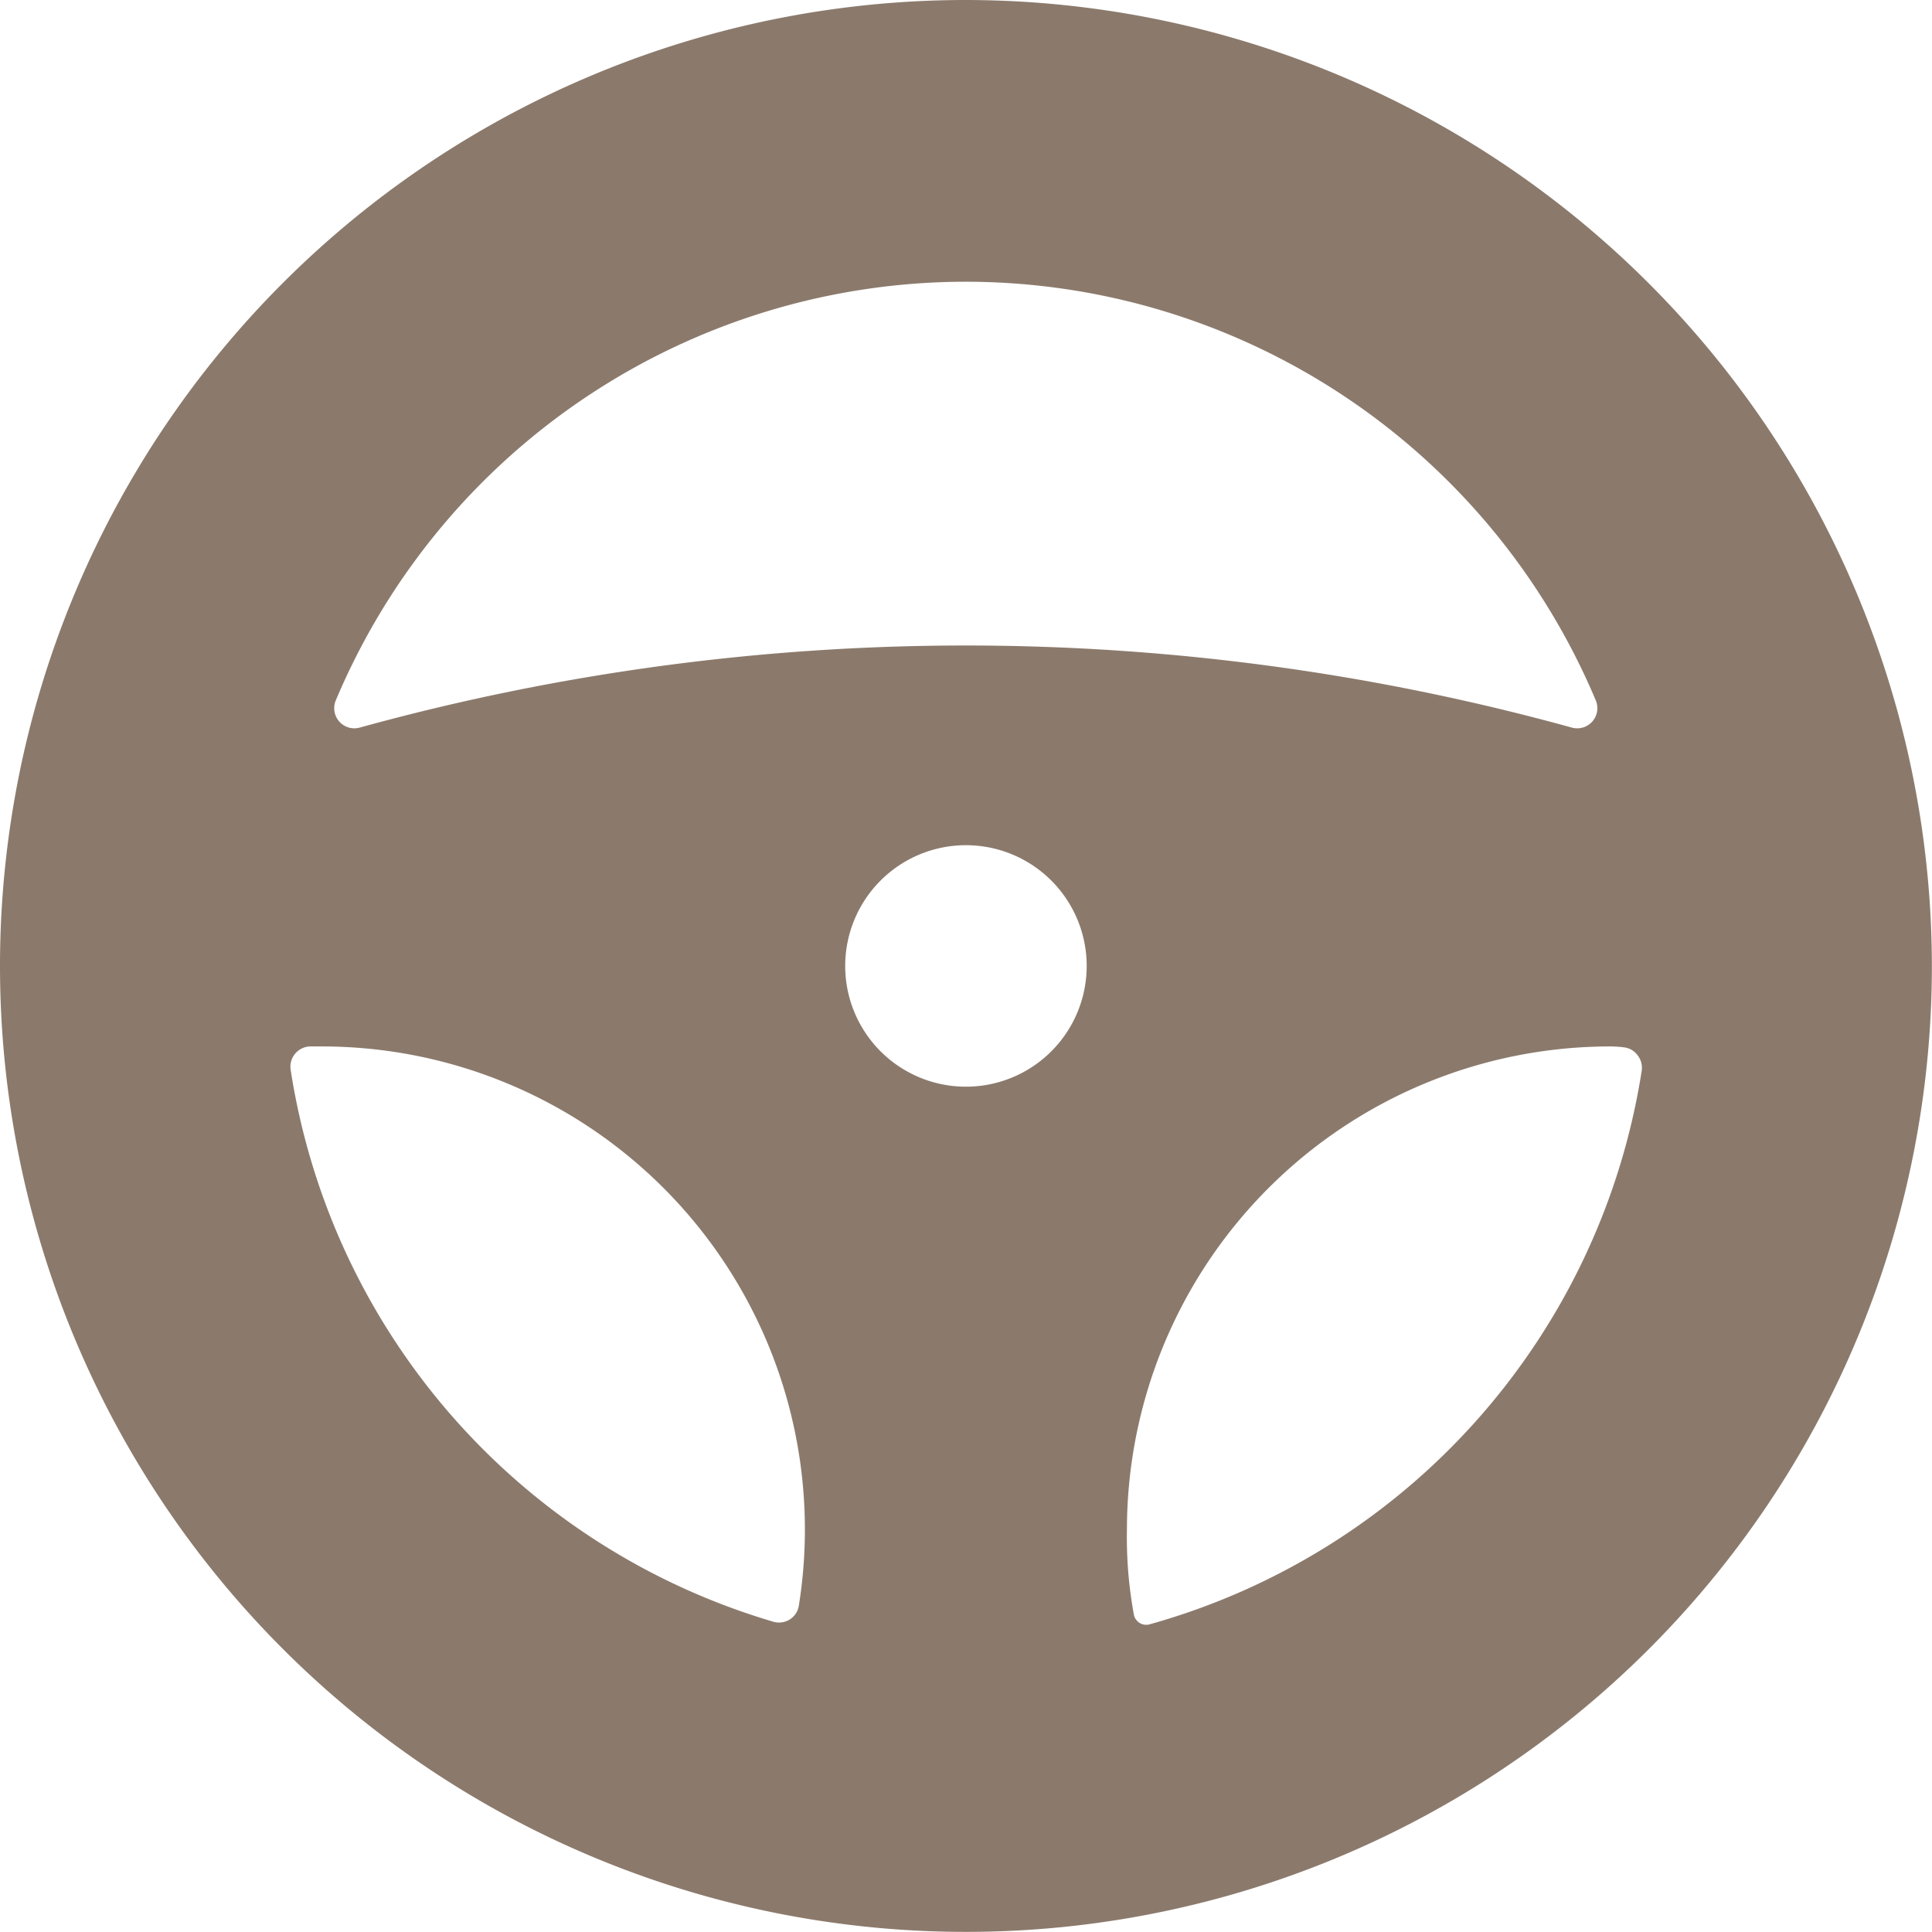 <svg viewBox="0 0 140 140" height="140" width="140" xmlns="http://www.w3.org/2000/svg"><g transform="matrix(5.833,0,0,5.833,0,0)"><path d="M12,0A12,12,0,1,0,24,12,12.013,12.013,0,0,0,12,0Zm0,3.5a8.494,8.494,0,0,1,7.824,5.2.25.25,0,0,1-.3.338,28.305,28.305,0,0,0-15.052,0,.25.25,0,0,1-.3-.338A8.494,8.494,0,0,1,12,3.5ZM13.5,12A1.5,1.5,0,1,1,12,10.5,1.5,1.5,0,0,1,13.5,12ZM4,13a6,6,0,0,1,5.924,6.947.247.247,0,0,1-.113.172.253.253,0,0,1-.2.029,8.5,8.5,0,0,1-6-6.857.249.249,0,0,1,.055-.2A.253.253,0,0,1,3.843,13Zm10.286,7.178a.156.156,0,0,1-.2-.121A5.3,5.3,0,0,1,14,19a6.006,6.006,0,0,1,6-6,1.419,1.419,0,0,1,.173.011.245.245,0,0,1,.172.1.251.251,0,0,1,.05.191A8.5,8.5,0,0,1,14.286,20.178Z" fill="#8b7a6c" stroke="none" stroke-linecap="round" stroke-linejoin="round" stroke-width="0"></path></g></svg>